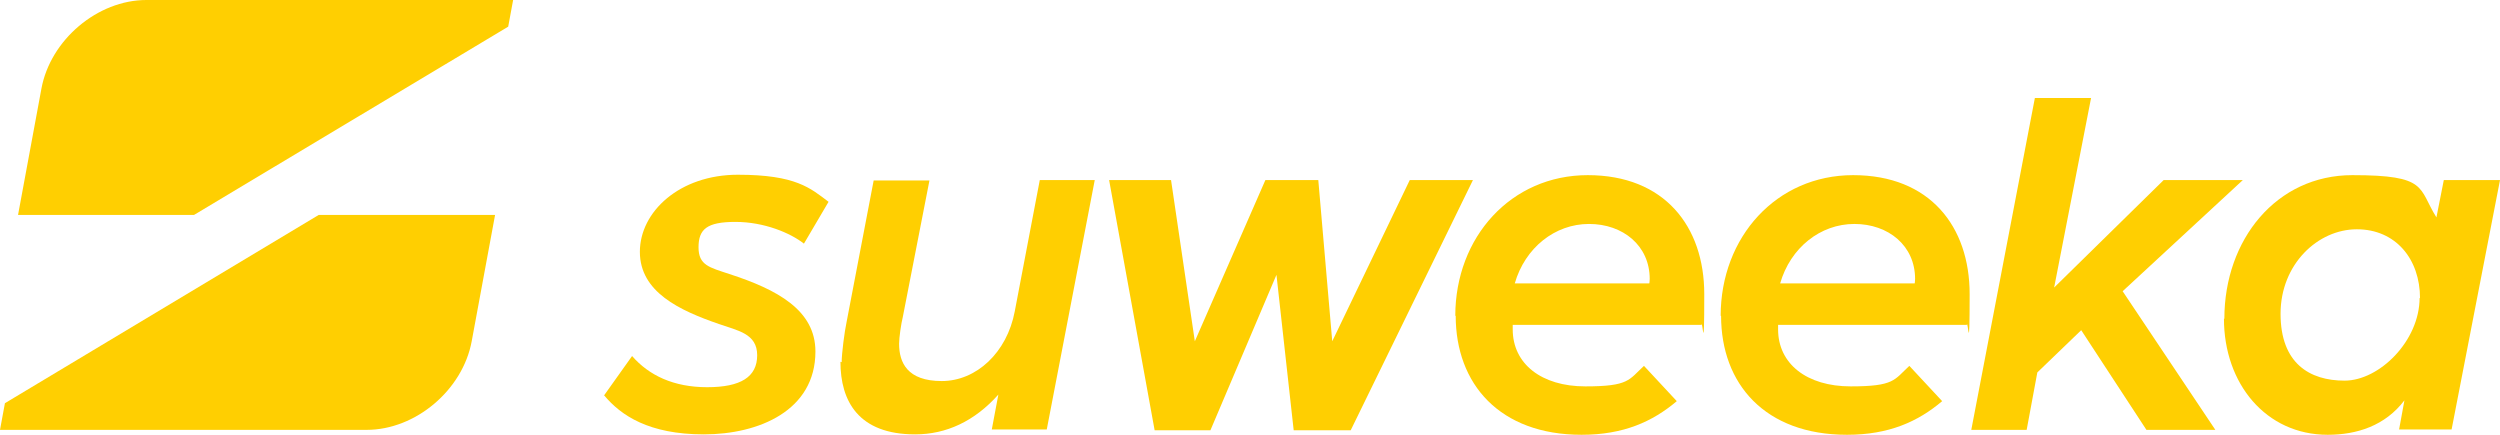 <svg viewBox="0 0 609.5 106" version="1.1" xmlns="http://www.w3.org/2000/svg" data-sanitized-data-name="Layer 2" data-name="Layer 2" id="Layer_2">
  <defs>
    <style>
      .cls-1 {
        fill: #ffcf01;
        stroke-width: 0px;
      }
    </style>
  </defs>
  <g data-sanitized-data-name="Layer 1-2" data-name="Layer 1-2" id="Layer_1-2">
    <path d="M147.2,96.5l6.9-9.7c4.1,4.7,10.1,7.6,18.3,7.6s12.2-2.5,12.2-7.8-4.8-6-9.3-7.6c-9.6-3.3-19.3-7.8-19.3-17.6s9.7-18.8,23.9-18.8,17.7,3.3,22.1,6.6l-6,10.2c-3.3-2.6-9.7-5.3-16.7-5.3s-9,1.8-9,6.2,2.7,4.9,7.5,6.5c11.7,3.8,21,8.8,21,18.9,0,14.4-13.8,20.2-27.2,20.2s-20.2-4.6-24.3-9.5h0Z" class="cls-1"></path>
    <path d="M205.2,88.3c0-2.1.7-7.5,1.2-9.8l6.6-34.5h13.6l-6.5,33.3c-.4,1.6-.9,5-.9,6.5,0,4.6,2,9.1,10.4,9.1s15.9-6.9,17.8-17l6.1-32h13.4l-11.7,60.8h-13.4l1.6-8.5c-5.8,6.5-12.7,9.7-20.3,9.7-13.8,0-18.2-8.1-18.2-17.7h0Z" class="cls-1"></path>
    <path d="M270.5,43.9h15l5.8,39.3,17.2-39.3h12.9l3.4,39.3,18.9-39.3h15.4l-29.8,61h-13.9l-4.2-37.9-16.1,37.9h-13.6l-11.1-61h0Z" class="cls-1"></path>
    <path d="M354.8,77c0-19.2,13.6-34.3,32.3-34.3s28.4,12.5,28.4,29-.4,6-.7,7.5h-46v1.1c0,8.4,7,13.9,17.7,13.9s10.6-1.6,14.3-5l8,8.6c-5.9,5-13,8.2-23.2,8.2-20,0-30.7-12.4-30.7-29ZM402.1,69.1s.1-.5.1-1.1c0-8.1-6.5-13.4-14.8-13.4s-15.6,5.8-18.1,14.5h32.7Z" class="cls-1"></path>
    <path d="M419.5,77c0-19.2,13.6-34.3,32.3-34.3s28.4,12.5,28.4,29-.4,6-.7,7.5h-46v1.1c0,8.4,7,13.9,17.7,13.9s10.6-1.6,14.3-5l8,8.6c-5.9,5-13,8.2-23.2,8.2-20,0-30.7-12.4-30.7-29h0ZM466.8,69.1s.1-.5.1-1.1c0-8.1-6.5-13.4-14.8-13.4s-15.6,5.8-18.1,14.5h32.7Z" class="cls-1"></path>
    <path d="M496.2,23.9h13.6l-9,46.2,26.7-26.2h19.3l-29.3,27.1,22.6,33.8h-16.8l-15.9-24.3-10.7,10.3-2.6,14h-13.5l15.5-80.9h0Z" class="cls-1"></path>
    <path d="M542.3,77.7c0-19.3,12.7-35,31.2-35s16,3.1,20.5,10.3l1.8-9.1h13.7l-11.8,60.8h-12.8l1.3-7.1c-4.7,6.2-11.6,8.4-18.7,8.4-15.1,0-25.3-12.5-25.3-28.3ZM590,72.7c0-9.5-5.9-16.8-15.4-16.8s-18.6,8.5-18.6,20.6,7.1,16.3,15.6,16.3,18.3-9.7,18.3-20.2Z" class="cls-1"></path>
    <path d="M35.7,0C23.8,0,12.3,9.7,10.1,21.6l-5.7,30.8h42.9L123.9,6.5l1.2-6.5H35.7Z" class="cls-1"></path>
    <path d="M77.7,52.4L1.2,98.3l-1.2,6.5h89.4c11.9,0,23.4-9.7,25.6-21.6l5.7-30.8h-42.9Z" class="cls-1"></path>
  </g>
</svg>